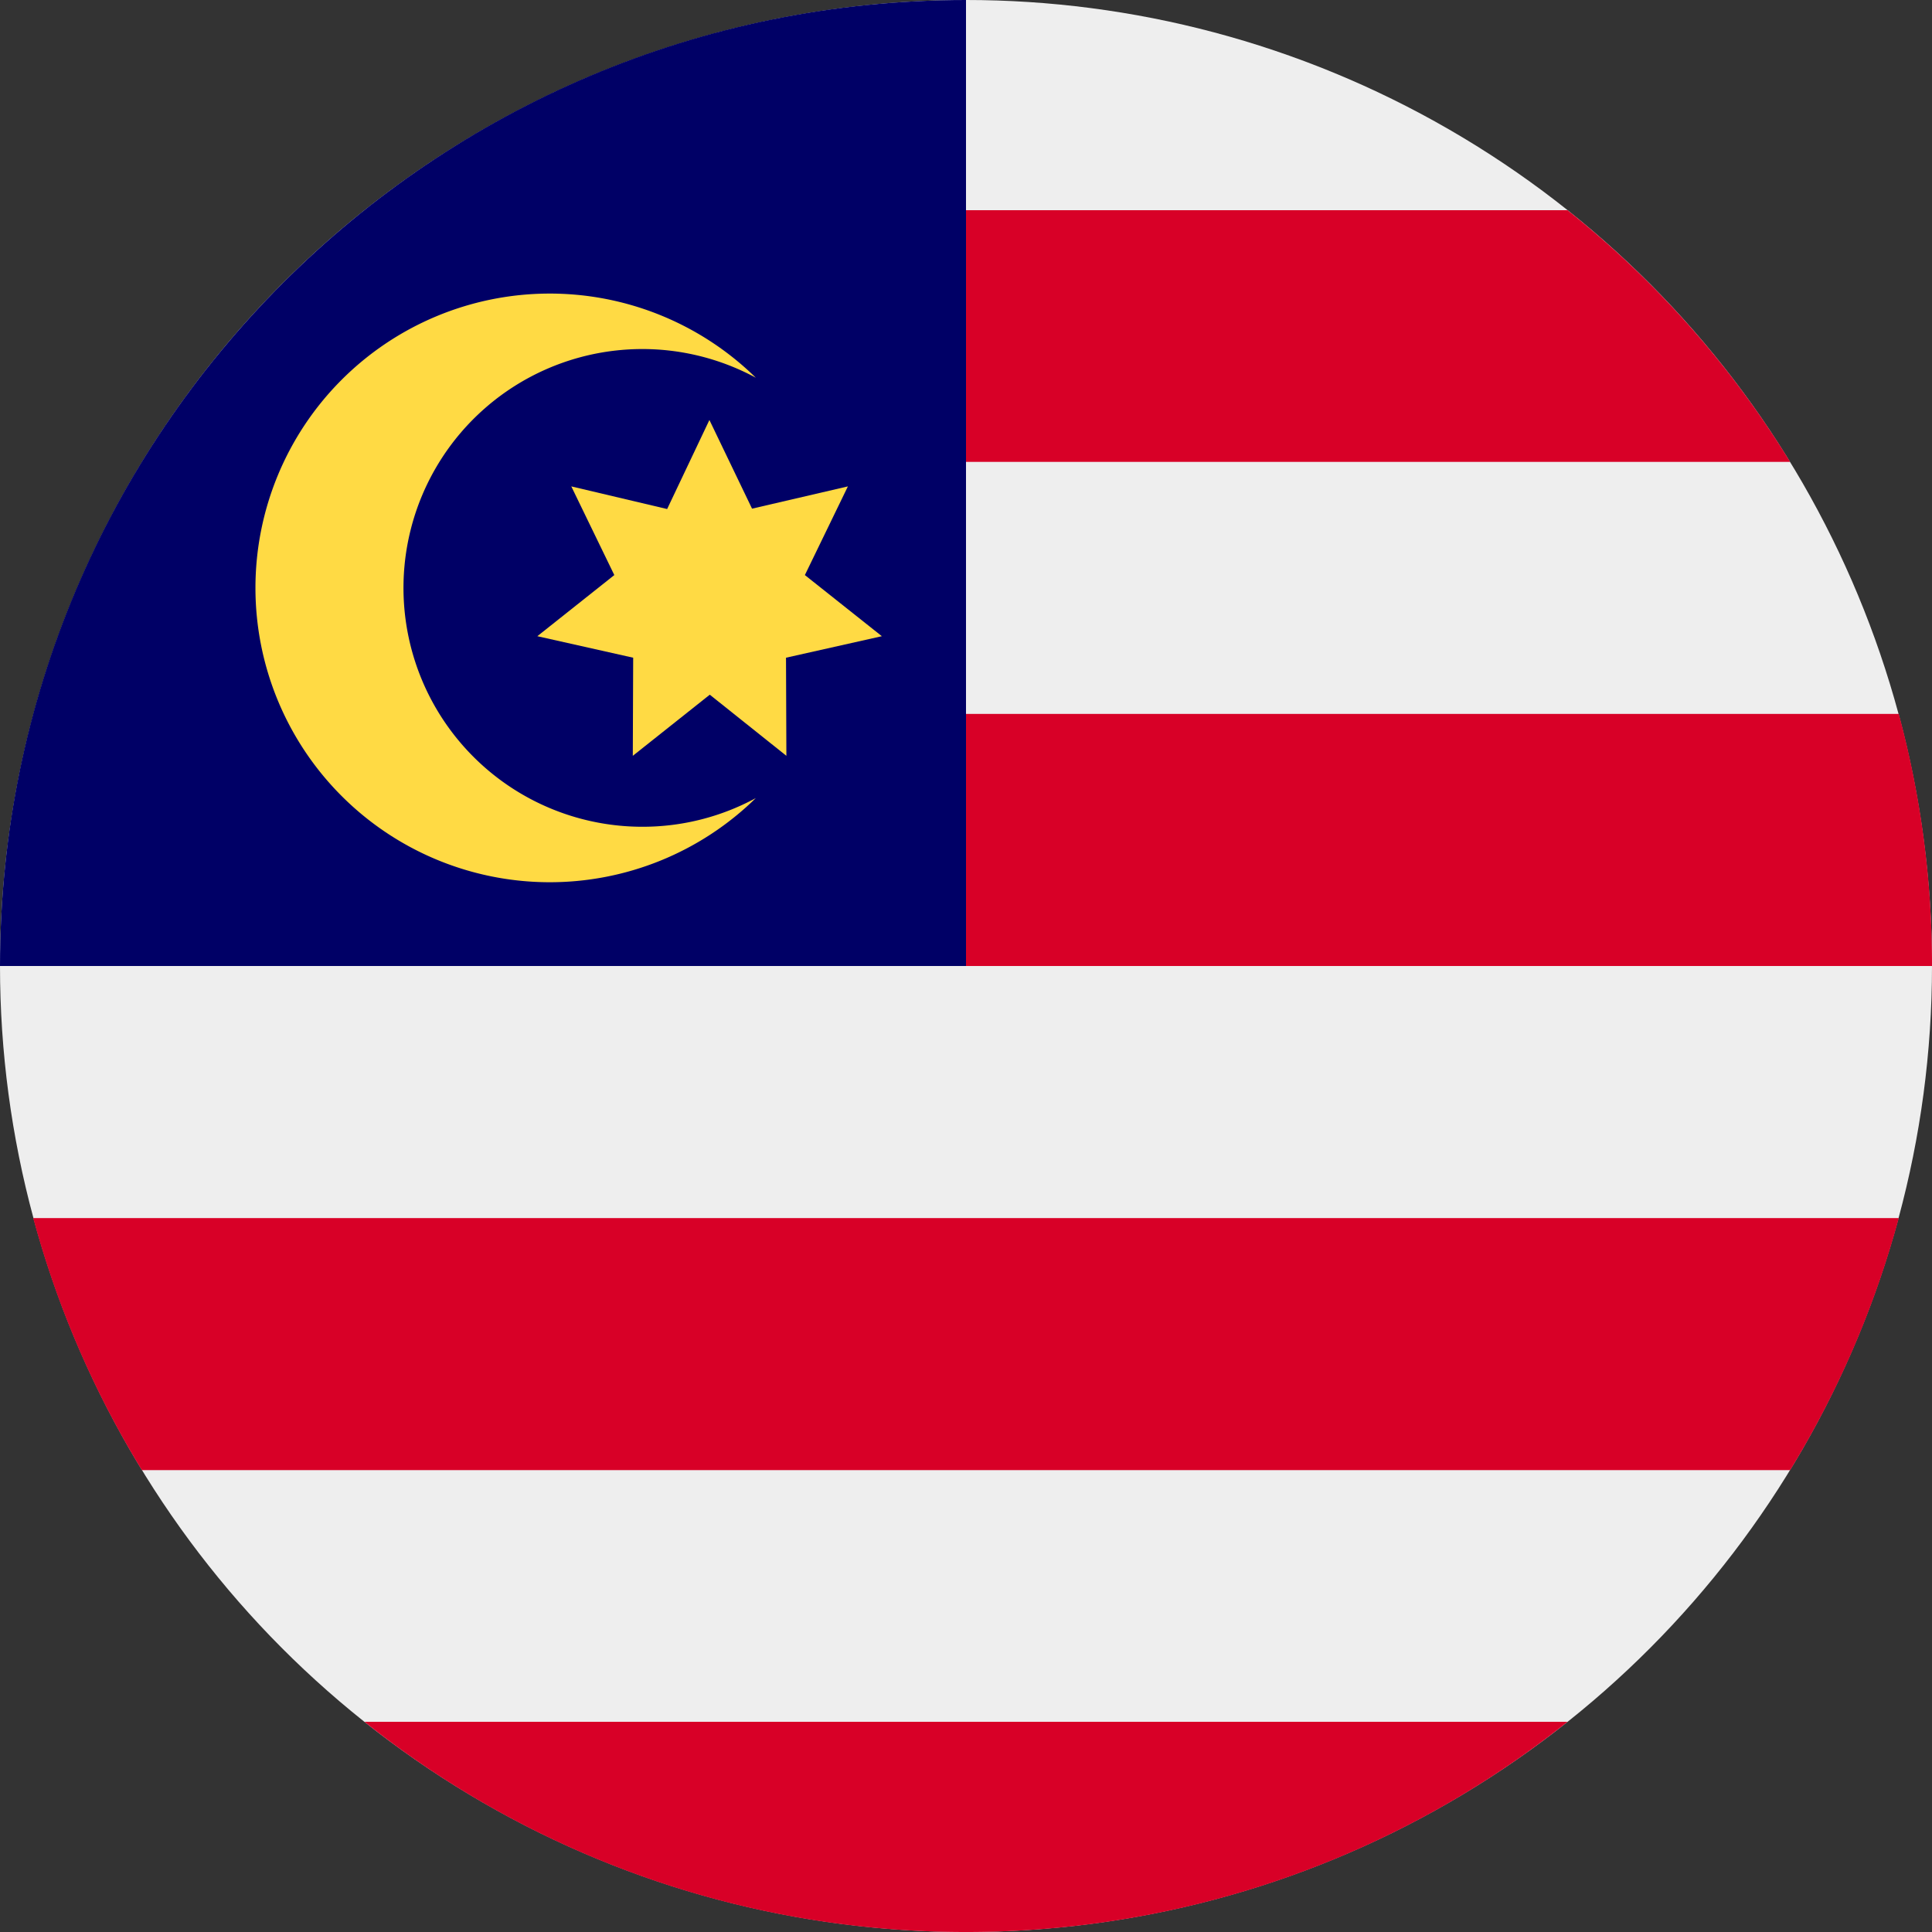 <svg id="my" xmlns="http://www.w3.org/2000/svg" width="512" height="512" viewBox="0 0 512 512">
  <rect x="0" y="0" width="512" height="512" fill="#333333" stroke="none"/>
  <circle id="Ellipse_5" data-name="Ellipse 5" cx="256" cy="256" r="256" fill="#eee"/>
  <path id="Path_13" data-name="Path 13" d="M244.9,256H512a253.909,253.909,0,0,0-8.8-66.8H244.9Zm0-133.6H474.4a257.3,257.3,0,0,0-59-66.7H244.9ZM256,512a255,255,0,0,0,159.4-55.7H96.6A255,255,0,0,0,256,512ZM37.6,389.6H474.4a254.5,254.5,0,0,0,28.8-66.8H8.8a254.5,254.5,0,0,0,28.8,66.8Z" fill="#d80027"/>
  <path id="Path_14" data-name="Path 14" d="M256,256V0C114.615,0,0,114.615,0,256Z" fill="#006"/>
  <g id="Group_20" data-name="Group 20">
    <path id="Path_15" data-name="Path 15" d="M170.2,219.1a63.3,63.3,0,1,1,30.1-119,78,78,0,1,0,0,111.4,63,63,0,0,1-30,7.6Z" fill="#ffda44"/>
    <path id="Path_16" data-name="Path 16" d="M188,111.3l11.3,23.5,25.4-5.9-11.4,23.5,20.4,16.2-25.4,5.7.1,26-20.3-16.2-20.4,16.2.1-26-25.4-5.7,20.4-16.2-11.4-23.5,25.4,6Z" fill="#ffda44"/>
  </g>
</svg>
